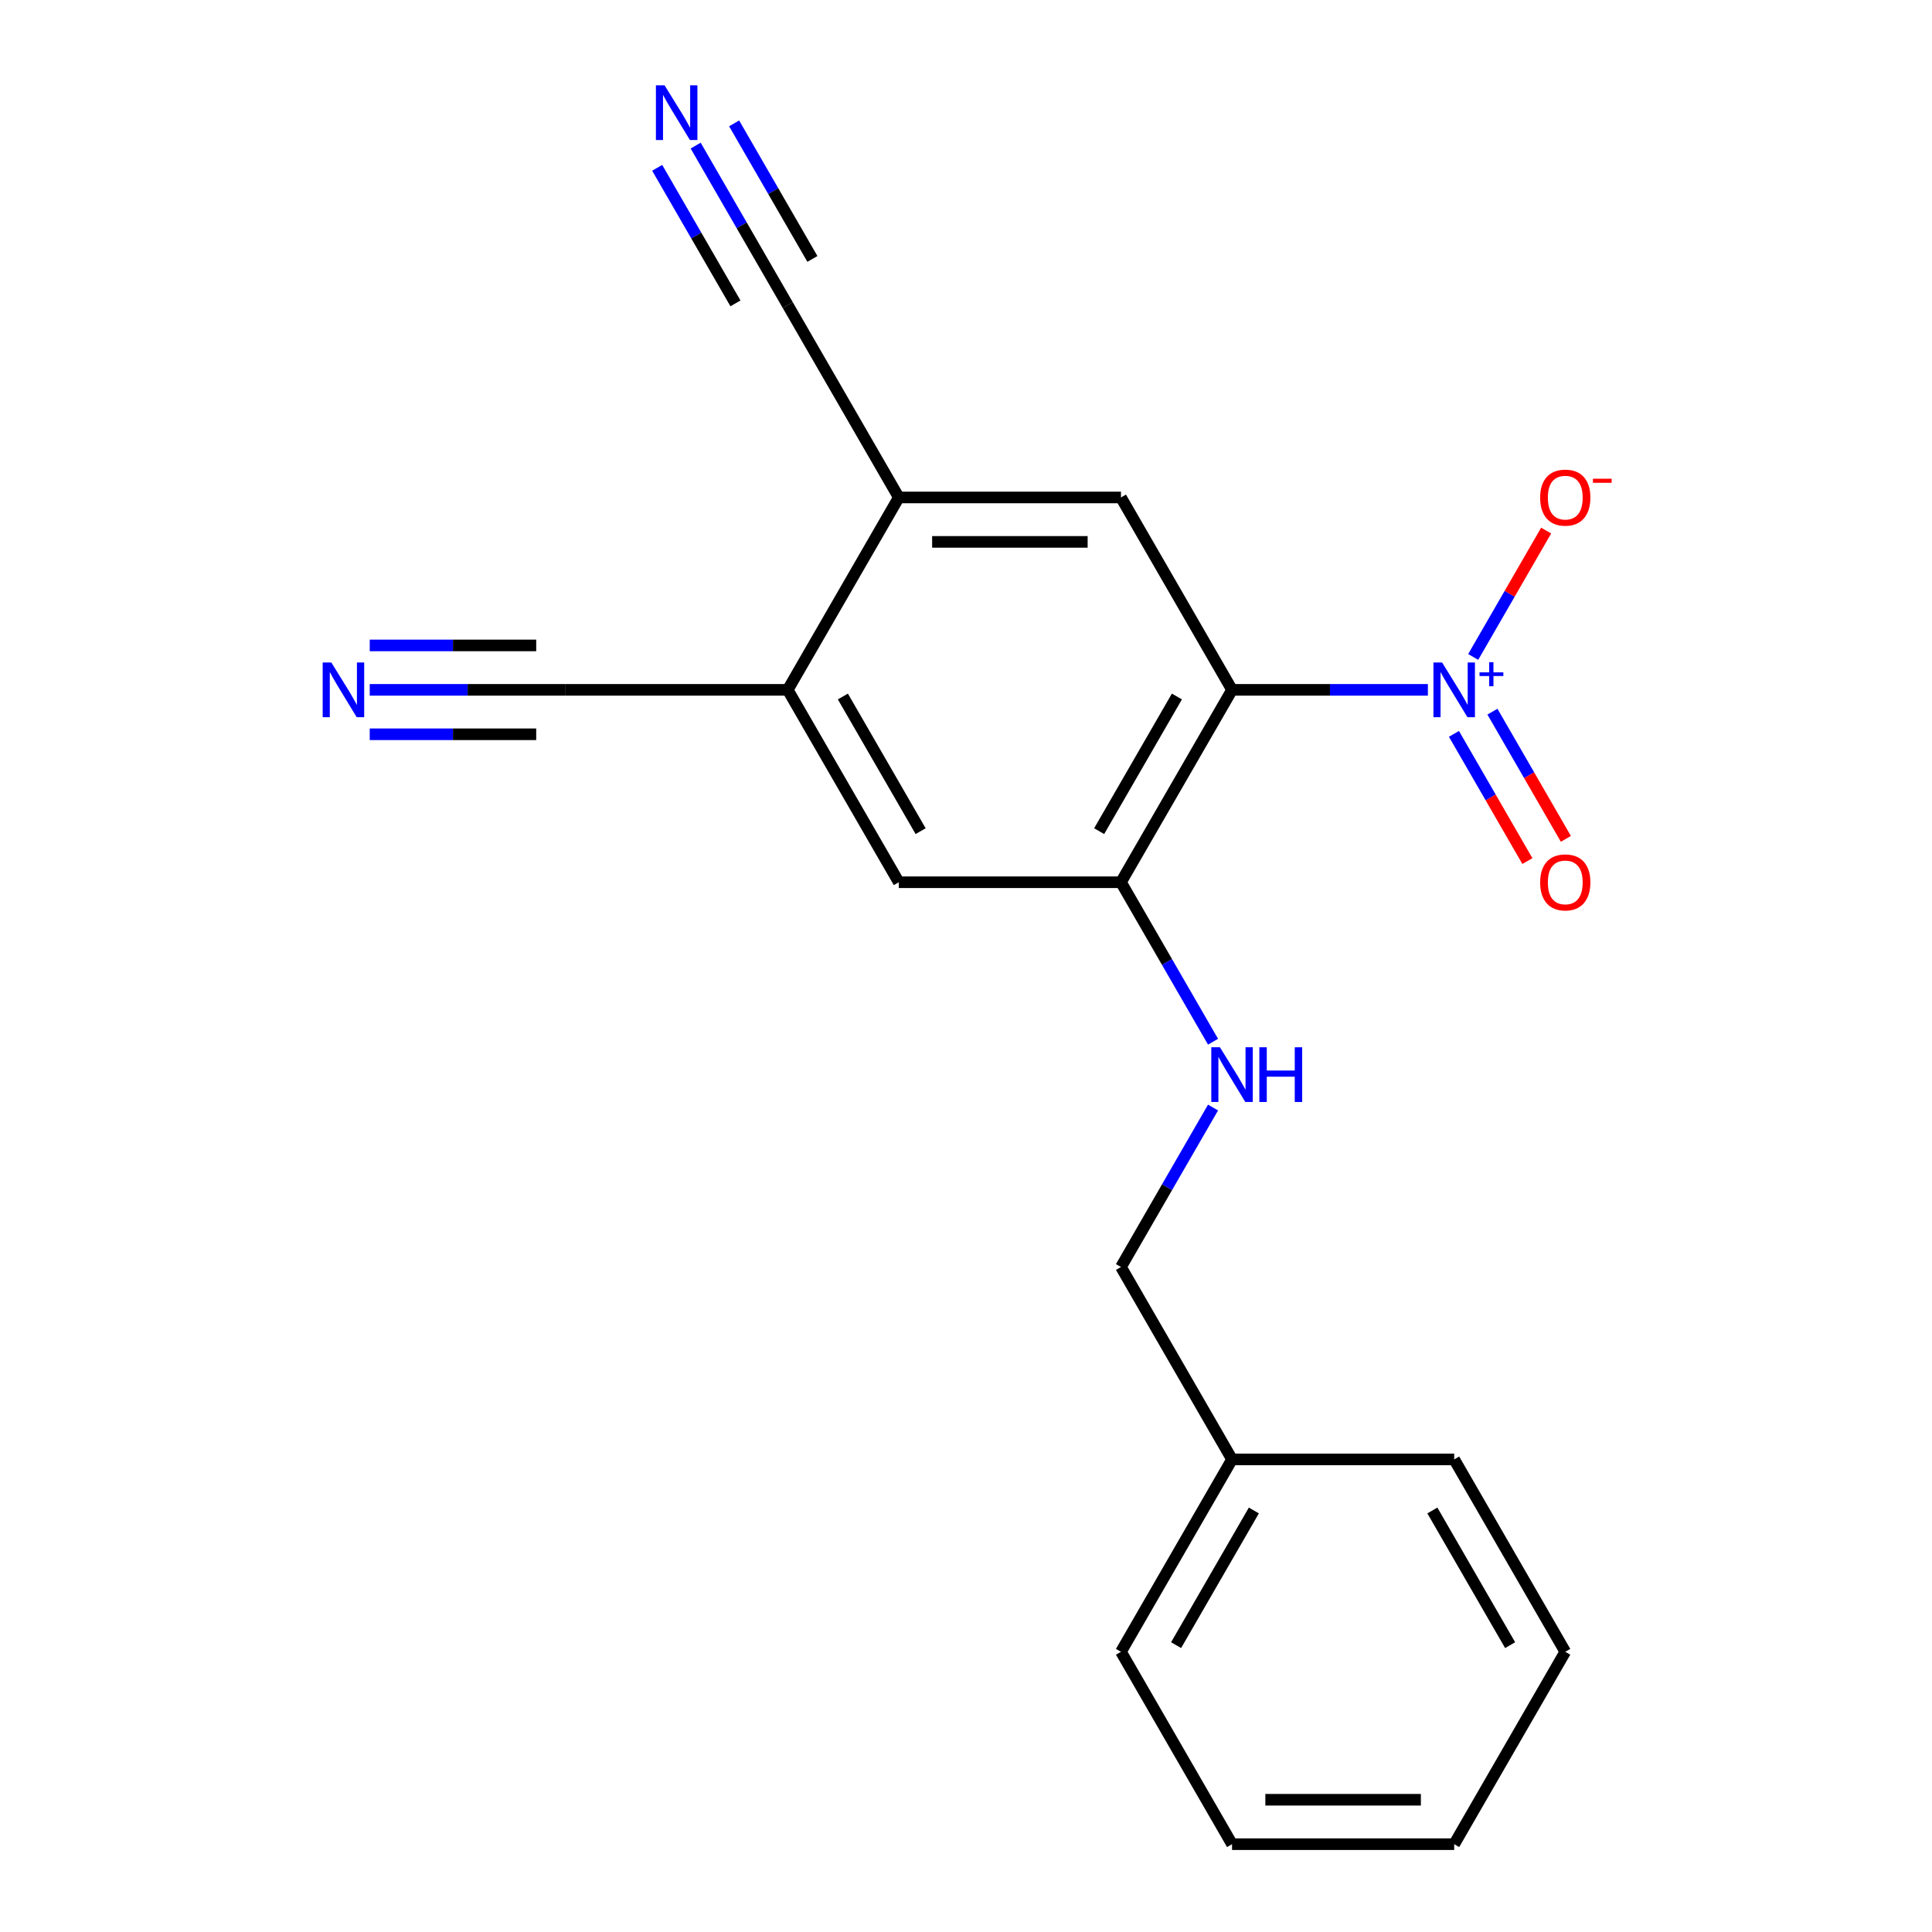 <?xml version='1.0' encoding='iso-8859-1'?>
<svg version='1.1' baseProfile='full'
              xmlns='http://www.w3.org/2000/svg'
                      xmlns:rdkit='http://www.rdkit.org/xml'
                      xmlns:xlink='http://www.w3.org/1999/xlink'
                  xml:space='preserve'
width='1000px' height='1000px' viewBox='0 0 1000 1000'>
<!-- END OF HEADER -->
<rect style='opacity:1.0;fill:#FFFFFF;stroke:none' width='1000' height='1000' x='0' y='0'> </rect>
<path class='bond-0' d='M 637.701,357.065 L 688.387,357.065' style='fill:none;fill-rule:evenodd;stroke:#000000;stroke-width:6px;stroke-linecap:butt;stroke-linejoin:miter;stroke-opacity:1' />
<path class='bond-0' d='M 688.387,357.065 L 739.072,357.065' style='fill:none;fill-rule:evenodd;stroke:#0000FF;stroke-width:6px;stroke-linecap:butt;stroke-linejoin:miter;stroke-opacity:1' />
<path class='bond-1' d='M 637.701,357.065 L 580.209,456.645' style='fill:none;fill-rule:evenodd;stroke:#000000;stroke-width:6px;stroke-linecap:butt;stroke-linejoin:miter;stroke-opacity:1' />
<path class='bond-1' d='M 609.161,360.503 L 568.917,430.21' style='fill:none;fill-rule:evenodd;stroke:#000000;stroke-width:6px;stroke-linecap:butt;stroke-linejoin:miter;stroke-opacity:1' />
<path class='bond-2' d='M 637.701,357.065 L 580.209,257.485' style='fill:none;fill-rule:evenodd;stroke:#000000;stroke-width:6px;stroke-linecap:butt;stroke-linejoin:miter;stroke-opacity:1' />
<path class='bond-11' d='M 762.522,340.03 L 781.402,307.329' style='fill:none;fill-rule:evenodd;stroke:#0000FF;stroke-width:6px;stroke-linecap:butt;stroke-linejoin:miter;stroke-opacity:1' />
<path class='bond-11' d='M 781.402,307.329 L 800.282,274.628' style='fill:none;fill-rule:evenodd;stroke:#FF0000;stroke-width:6px;stroke-linecap:butt;stroke-linejoin:miter;stroke-opacity:1' />
<path class='bond-12' d='M 752.563,379.849 L 771.571,412.77' style='fill:none;fill-rule:evenodd;stroke:#0000FF;stroke-width:6px;stroke-linecap:butt;stroke-linejoin:miter;stroke-opacity:1' />
<path class='bond-12' d='M 771.571,412.77 L 790.578,445.691' style='fill:none;fill-rule:evenodd;stroke:#FF0000;stroke-width:6px;stroke-linecap:butt;stroke-linejoin:miter;stroke-opacity:1' />
<path class='bond-12' d='M 772.48,368.35 L 791.487,401.272' style='fill:none;fill-rule:evenodd;stroke:#0000FF;stroke-width:6px;stroke-linecap:butt;stroke-linejoin:miter;stroke-opacity:1' />
<path class='bond-12' d='M 791.487,401.272 L 810.494,434.193' style='fill:none;fill-rule:evenodd;stroke:#FF0000;stroke-width:6px;stroke-linecap:butt;stroke-linejoin:miter;stroke-opacity:1' />
<path class='bond-9' d='M 580.209,456.645 L 465.224,456.645' style='fill:none;fill-rule:evenodd;stroke:#000000;stroke-width:6px;stroke-linecap:butt;stroke-linejoin:miter;stroke-opacity:1' />
<path class='bond-10' d='M 580.209,456.645 L 604.038,497.918' style='fill:none;fill-rule:evenodd;stroke:#000000;stroke-width:6px;stroke-linecap:butt;stroke-linejoin:miter;stroke-opacity:1' />
<path class='bond-10' d='M 604.038,497.918 L 627.866,539.191' style='fill:none;fill-rule:evenodd;stroke:#0000FF;stroke-width:6px;stroke-linecap:butt;stroke-linejoin:miter;stroke-opacity:1' />
<path class='bond-3' d='M 580.209,257.485 L 465.224,257.485' style='fill:none;fill-rule:evenodd;stroke:#000000;stroke-width:6px;stroke-linecap:butt;stroke-linejoin:miter;stroke-opacity:1' />
<path class='bond-3' d='M 562.961,280.482 L 482.471,280.482' style='fill:none;fill-rule:evenodd;stroke:#000000;stroke-width:6px;stroke-linecap:butt;stroke-linejoin:miter;stroke-opacity:1' />
<path class='bond-4' d='M 465.224,257.485 L 407.731,357.065' style='fill:none;fill-rule:evenodd;stroke:#000000;stroke-width:6px;stroke-linecap:butt;stroke-linejoin:miter;stroke-opacity:1' />
<path class='bond-7' d='M 465.224,257.485 L 407.731,157.905' style='fill:none;fill-rule:evenodd;stroke:#000000;stroke-width:6px;stroke-linecap:butt;stroke-linejoin:miter;stroke-opacity:1' />
<path class='bond-8' d='M 407.731,357.065 L 292.746,357.065' style='fill:none;fill-rule:evenodd;stroke:#000000;stroke-width:6px;stroke-linecap:butt;stroke-linejoin:miter;stroke-opacity:1' />
<path class='bond-20' d='M 407.731,357.065 L 465.224,456.645' style='fill:none;fill-rule:evenodd;stroke:#000000;stroke-width:6px;stroke-linecap:butt;stroke-linejoin:miter;stroke-opacity:1' />
<path class='bond-20' d='M 436.271,360.503 L 476.516,430.21' style='fill:none;fill-rule:evenodd;stroke:#000000;stroke-width:6px;stroke-linecap:butt;stroke-linejoin:miter;stroke-opacity:1' />
<path class='bond-5' d='M 360.073,75.359 L 383.902,116.632' style='fill:none;fill-rule:evenodd;stroke:#0000FF;stroke-width:6px;stroke-linecap:butt;stroke-linejoin:miter;stroke-opacity:1' />
<path class='bond-5' d='M 383.902,116.632 L 407.731,157.905' style='fill:none;fill-rule:evenodd;stroke:#000000;stroke-width:6px;stroke-linecap:butt;stroke-linejoin:miter;stroke-opacity:1' />
<path class='bond-5' d='M 340.157,86.858 L 360.412,121.94' style='fill:none;fill-rule:evenodd;stroke:#0000FF;stroke-width:6px;stroke-linecap:butt;stroke-linejoin:miter;stroke-opacity:1' />
<path class='bond-5' d='M 360.412,121.94 L 380.666,157.022' style='fill:none;fill-rule:evenodd;stroke:#000000;stroke-width:6px;stroke-linecap:butt;stroke-linejoin:miter;stroke-opacity:1' />
<path class='bond-5' d='M 379.989,63.861 L 400.244,98.943' style='fill:none;fill-rule:evenodd;stroke:#0000FF;stroke-width:6px;stroke-linecap:butt;stroke-linejoin:miter;stroke-opacity:1' />
<path class='bond-5' d='M 400.244,98.943 L 420.498,134.024' style='fill:none;fill-rule:evenodd;stroke:#000000;stroke-width:6px;stroke-linecap:butt;stroke-linejoin:miter;stroke-opacity:1' />
<path class='bond-6' d='M 191.375,357.065 L 242.061,357.065' style='fill:none;fill-rule:evenodd;stroke:#0000FF;stroke-width:6px;stroke-linecap:butt;stroke-linejoin:miter;stroke-opacity:1' />
<path class='bond-6' d='M 242.061,357.065 L 292.746,357.065' style='fill:none;fill-rule:evenodd;stroke:#000000;stroke-width:6px;stroke-linecap:butt;stroke-linejoin:miter;stroke-opacity:1' />
<path class='bond-6' d='M 191.375,380.062 L 234.458,380.062' style='fill:none;fill-rule:evenodd;stroke:#0000FF;stroke-width:6px;stroke-linecap:butt;stroke-linejoin:miter;stroke-opacity:1' />
<path class='bond-6' d='M 234.458,380.062 L 277.54,380.062' style='fill:none;fill-rule:evenodd;stroke:#000000;stroke-width:6px;stroke-linecap:butt;stroke-linejoin:miter;stroke-opacity:1' />
<path class='bond-6' d='M 191.375,334.068 L 234.458,334.068' style='fill:none;fill-rule:evenodd;stroke:#0000FF;stroke-width:6px;stroke-linecap:butt;stroke-linejoin:miter;stroke-opacity:1' />
<path class='bond-6' d='M 234.458,334.068 L 277.54,334.068' style='fill:none;fill-rule:evenodd;stroke:#000000;stroke-width:6px;stroke-linecap:butt;stroke-linejoin:miter;stroke-opacity:1' />
<path class='bond-13' d='M 627.866,573.26 L 604.038,614.532' style='fill:none;fill-rule:evenodd;stroke:#0000FF;stroke-width:6px;stroke-linecap:butt;stroke-linejoin:miter;stroke-opacity:1' />
<path class='bond-13' d='M 604.038,614.532 L 580.209,655.805' style='fill:none;fill-rule:evenodd;stroke:#000000;stroke-width:6px;stroke-linecap:butt;stroke-linejoin:miter;stroke-opacity:1' />
<path class='bond-14' d='M 580.209,655.805 L 637.701,755.385' style='fill:none;fill-rule:evenodd;stroke:#000000;stroke-width:6px;stroke-linecap:butt;stroke-linejoin:miter;stroke-opacity:1' />
<path class='bond-15' d='M 637.701,755.385 L 580.209,854.965' style='fill:none;fill-rule:evenodd;stroke:#000000;stroke-width:6px;stroke-linecap:butt;stroke-linejoin:miter;stroke-opacity:1' />
<path class='bond-15' d='M 648.994,781.821 L 608.749,851.527' style='fill:none;fill-rule:evenodd;stroke:#000000;stroke-width:6px;stroke-linecap:butt;stroke-linejoin:miter;stroke-opacity:1' />
<path class='bond-16' d='M 637.701,755.385 L 752.687,755.385' style='fill:none;fill-rule:evenodd;stroke:#000000;stroke-width:6px;stroke-linecap:butt;stroke-linejoin:miter;stroke-opacity:1' />
<path class='bond-18' d='M 580.209,854.965 L 637.701,954.545' style='fill:none;fill-rule:evenodd;stroke:#000000;stroke-width:6px;stroke-linecap:butt;stroke-linejoin:miter;stroke-opacity:1' />
<path class='bond-17' d='M 752.687,755.385 L 810.179,854.965' style='fill:none;fill-rule:evenodd;stroke:#000000;stroke-width:6px;stroke-linecap:butt;stroke-linejoin:miter;stroke-opacity:1' />
<path class='bond-17' d='M 741.394,781.821 L 781.639,851.527' style='fill:none;fill-rule:evenodd;stroke:#000000;stroke-width:6px;stroke-linecap:butt;stroke-linejoin:miter;stroke-opacity:1' />
<path class='bond-19' d='M 810.179,854.965 L 752.687,954.545' style='fill:none;fill-rule:evenodd;stroke:#000000;stroke-width:6px;stroke-linecap:butt;stroke-linejoin:miter;stroke-opacity:1' />
<path class='bond-21' d='M 637.701,954.545 L 752.687,954.545' style='fill:none;fill-rule:evenodd;stroke:#000000;stroke-width:6px;stroke-linecap:butt;stroke-linejoin:miter;stroke-opacity:1' />
<path class='bond-21' d='M 654.949,931.548 L 735.439,931.548' style='fill:none;fill-rule:evenodd;stroke:#000000;stroke-width:6px;stroke-linecap:butt;stroke-linejoin:miter;stroke-opacity:1' />
<path  class='atom-1' d='M 746.427 342.905
L 755.707 357.905
Q 756.627 359.385, 758.107 362.065
Q 759.587 364.745, 759.667 364.905
L 759.667 342.905
L 763.427 342.905
L 763.427 371.225
L 759.547 371.225
L 749.587 354.825
Q 748.427 352.905, 747.187 350.705
Q 745.987 348.505, 745.627 347.825
L 745.627 371.225
L 741.947 371.225
L 741.947 342.905
L 746.427 342.905
' fill='#0000FF'/>
<path  class='atom-1' d='M 765.803 348.01
L 770.792 348.01
L 770.792 342.756
L 773.01 342.756
L 773.01 348.01
L 778.131 348.01
L 778.131 349.911
L 773.01 349.911
L 773.01 355.191
L 770.792 355.191
L 770.792 349.911
L 765.803 349.911
L 765.803 348.01
' fill='#0000FF'/>
<path  class='atom-6' d='M 343.978 44.165
L 353.258 59.165
Q 354.178 60.645, 355.658 63.325
Q 357.138 66.005, 357.218 66.165
L 357.218 44.165
L 360.978 44.165
L 360.978 72.485
L 357.098 72.485
L 347.138 56.085
Q 345.978 54.165, 344.738 51.965
Q 343.538 49.765, 343.178 49.085
L 343.178 72.485
L 339.498 72.485
L 339.498 44.165
L 343.978 44.165
' fill='#0000FF'/>
<path  class='atom-7' d='M 171.501 342.905
L 180.781 357.905
Q 181.701 359.385, 183.181 362.065
Q 184.661 364.745, 184.741 364.905
L 184.741 342.905
L 188.501 342.905
L 188.501 371.225
L 184.621 371.225
L 174.661 354.825
Q 173.501 352.905, 172.261 350.705
Q 171.061 348.505, 170.701 347.825
L 170.701 371.225
L 167.021 371.225
L 167.021 342.905
L 171.501 342.905
' fill='#0000FF'/>
<path  class='atom-11' d='M 631.441 542.065
L 640.721 557.065
Q 641.641 558.545, 643.121 561.225
Q 644.601 563.905, 644.681 564.065
L 644.681 542.065
L 648.441 542.065
L 648.441 570.385
L 644.561 570.385
L 634.601 553.985
Q 633.441 552.065, 632.201 549.865
Q 631.001 547.665, 630.641 546.985
L 630.641 570.385
L 626.961 570.385
L 626.961 542.065
L 631.441 542.065
' fill='#0000FF'/>
<path  class='atom-11' d='M 651.841 542.065
L 655.681 542.065
L 655.681 554.105
L 670.161 554.105
L 670.161 542.065
L 674.001 542.065
L 674.001 570.385
L 670.161 570.385
L 670.161 557.305
L 655.681 557.305
L 655.681 570.385
L 651.841 570.385
L 651.841 542.065
' fill='#0000FF'/>
<path  class='atom-12' d='M 797.179 257.565
Q 797.179 250.765, 800.539 246.965
Q 803.899 243.165, 810.179 243.165
Q 816.459 243.165, 819.819 246.965
Q 823.179 250.765, 823.179 257.565
Q 823.179 264.445, 819.779 268.365
Q 816.379 272.245, 810.179 272.245
Q 803.939 272.245, 800.539 268.365
Q 797.179 264.485, 797.179 257.565
M 810.179 269.045
Q 814.499 269.045, 816.819 266.165
Q 819.179 263.245, 819.179 257.565
Q 819.179 252.005, 816.819 249.205
Q 814.499 246.365, 810.179 246.365
Q 805.859 246.365, 803.499 249.165
Q 801.179 251.965, 801.179 257.565
Q 801.179 263.285, 803.499 266.165
Q 805.859 269.045, 810.179 269.045
' fill='#FF0000'/>
<path  class='atom-12' d='M 824.499 247.787
L 834.188 247.787
L 834.188 249.899
L 824.499 249.899
L 824.499 247.787
' fill='#FF0000'/>
<path  class='atom-13' d='M 797.179 456.725
Q 797.179 449.925, 800.539 446.125
Q 803.899 442.325, 810.179 442.325
Q 816.459 442.325, 819.819 446.125
Q 823.179 449.925, 823.179 456.725
Q 823.179 463.605, 819.779 467.525
Q 816.379 471.405, 810.179 471.405
Q 803.939 471.405, 800.539 467.525
Q 797.179 463.645, 797.179 456.725
M 810.179 468.205
Q 814.499 468.205, 816.819 465.325
Q 819.179 462.405, 819.179 456.725
Q 819.179 451.165, 816.819 448.365
Q 814.499 445.525, 810.179 445.525
Q 805.859 445.525, 803.499 448.325
Q 801.179 451.125, 801.179 456.725
Q 801.179 462.445, 803.499 465.325
Q 805.859 468.205, 810.179 468.205
' fill='#FF0000'/>
</svg>
